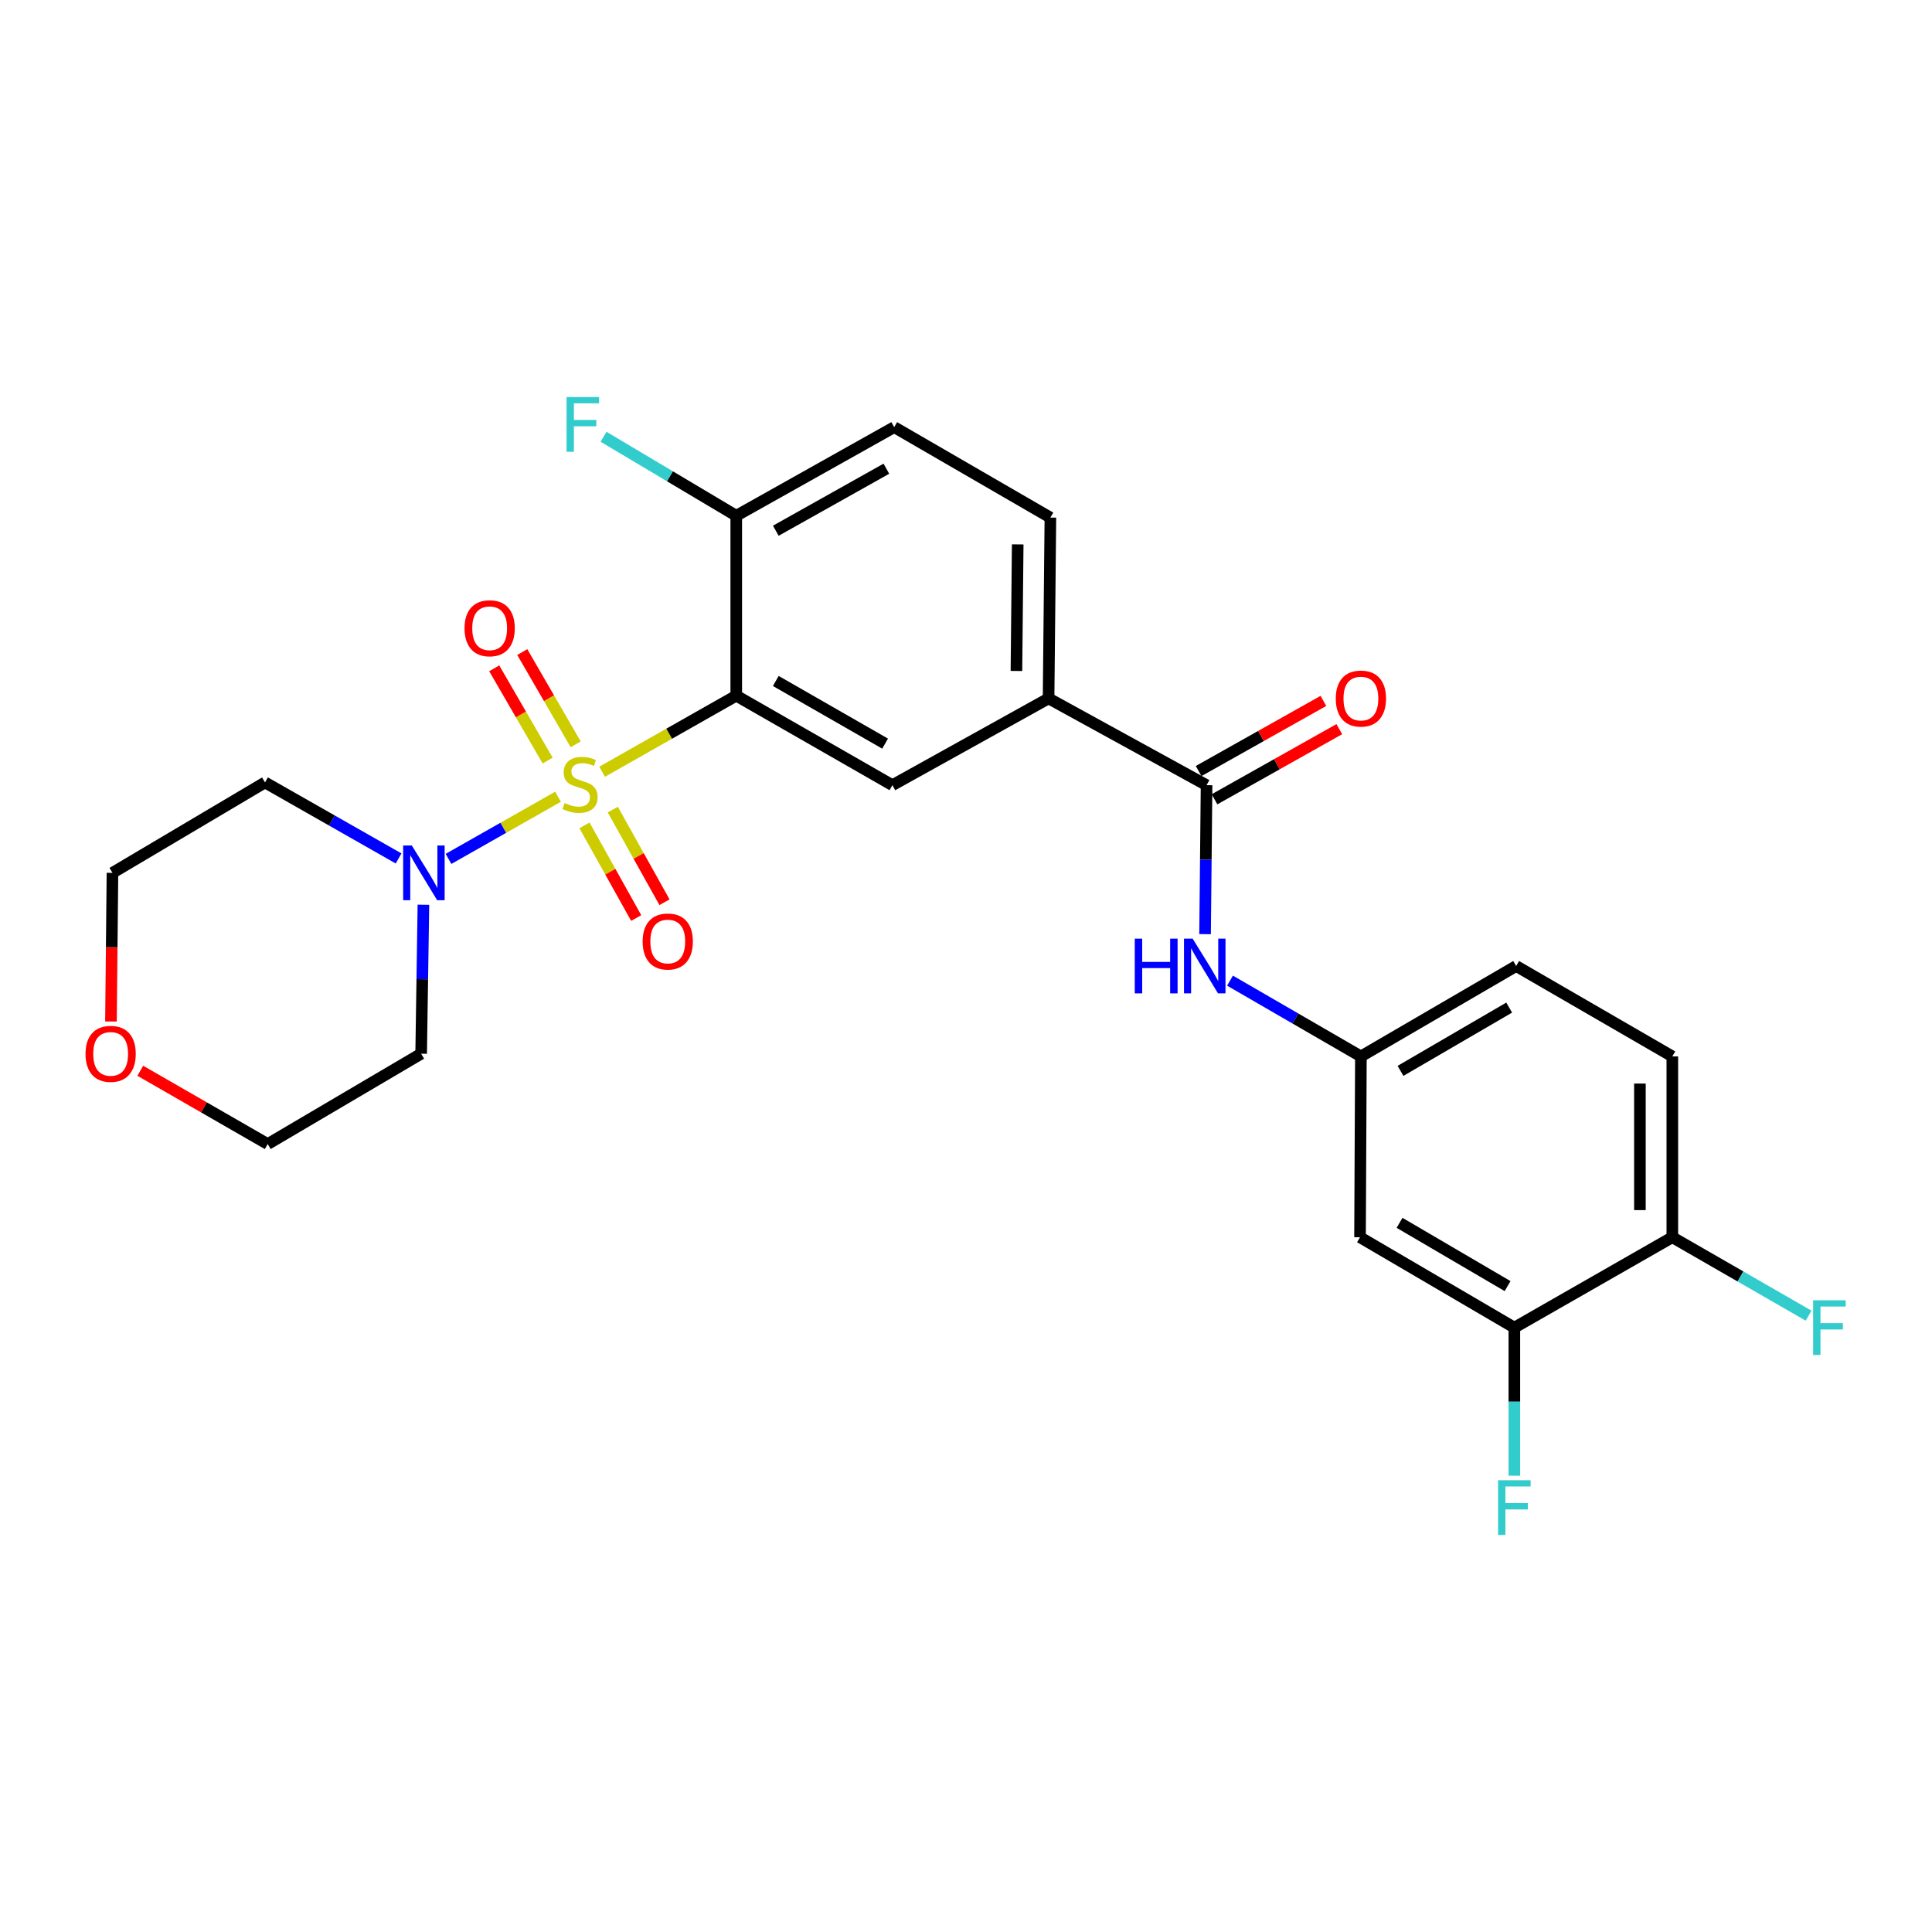 <?xml version='1.0' encoding='iso-8859-1'?>
<svg version='1.1' baseProfile='full'
              xmlns='http://www.w3.org/2000/svg'
                      xmlns:rdkit='http://www.rdkit.org/xml'
                      xmlns:xlink='http://www.w3.org/1999/xlink'
                  xml:space='preserve'
width='1000px' height='1000px' viewBox='0 0 1000 1000'>
<!-- END OF HEADER -->
<rect style='opacity:1.0;fill:#FFFFFF;stroke:none' width='1000' height='1000' x='0' y='0'> </rect>
<path class='bond-0' d='M 311.65,399.453 L 346.365,379.765' style='fill:none;fill-rule:evenodd;stroke:#CCCC00;stroke-width:6px;stroke-linecap:butt;stroke-linejoin:miter;stroke-opacity:1' />
<path class='bond-0' d='M 346.365,379.765 L 381.081,360.078' style='fill:none;fill-rule:evenodd;stroke:#000000;stroke-width:6px;stroke-linecap:butt;stroke-linejoin:miter;stroke-opacity:1' />
<path class='bond-1' d='M 288.843,412.391 L 260.495,428.477' style='fill:none;fill-rule:evenodd;stroke:#CCCC00;stroke-width:6px;stroke-linecap:butt;stroke-linejoin:miter;stroke-opacity:1' />
<path class='bond-1' d='M 260.495,428.477 L 232.148,444.563' style='fill:none;fill-rule:evenodd;stroke:#0000FF;stroke-width:6px;stroke-linecap:butt;stroke-linejoin:miter;stroke-opacity:1' />
<path class='bond-6' d='M 297.978,385.261 L 284.153,361.386' style='fill:none;fill-rule:evenodd;stroke:#CCCC00;stroke-width:6px;stroke-linecap:butt;stroke-linejoin:miter;stroke-opacity:1' />
<path class='bond-6' d='M 284.153,361.386 L 270.328,337.51' style='fill:none;fill-rule:evenodd;stroke:#FF0000;stroke-width:6px;stroke-linecap:butt;stroke-linejoin:miter;stroke-opacity:1' />
<path class='bond-6' d='M 283.458,393.669 L 269.633,369.794' style='fill:none;fill-rule:evenodd;stroke:#CCCC00;stroke-width:6px;stroke-linecap:butt;stroke-linejoin:miter;stroke-opacity:1' />
<path class='bond-6' d='M 269.633,369.794 L 255.808,345.918' style='fill:none;fill-rule:evenodd;stroke:#FF0000;stroke-width:6px;stroke-linecap:butt;stroke-linejoin:miter;stroke-opacity:1' />
<path class='bond-7' d='M 302.525,427.217 L 315.907,451.194' style='fill:none;fill-rule:evenodd;stroke:#CCCC00;stroke-width:6px;stroke-linecap:butt;stroke-linejoin:miter;stroke-opacity:1' />
<path class='bond-7' d='M 315.907,451.194 L 329.29,475.172' style='fill:none;fill-rule:evenodd;stroke:#FF0000;stroke-width:6px;stroke-linecap:butt;stroke-linejoin:miter;stroke-opacity:1' />
<path class='bond-7' d='M 317.176,419.04 L 330.558,443.017' style='fill:none;fill-rule:evenodd;stroke:#CCCC00;stroke-width:6px;stroke-linecap:butt;stroke-linejoin:miter;stroke-opacity:1' />
<path class='bond-7' d='M 330.558,443.017 L 343.941,466.995' style='fill:none;fill-rule:evenodd;stroke:#FF0000;stroke-width:6px;stroke-linecap:butt;stroke-linejoin:miter;stroke-opacity:1' />
<path class='bond-2' d='M 381.081,360.078 L 461.906,406.405' style='fill:none;fill-rule:evenodd;stroke:#000000;stroke-width:6px;stroke-linecap:butt;stroke-linejoin:miter;stroke-opacity:1' />
<path class='bond-2' d='M 401.548,352.47 L 458.126,384.899' style='fill:none;fill-rule:evenodd;stroke:#000000;stroke-width:6px;stroke-linecap:butt;stroke-linejoin:miter;stroke-opacity:1' />
<path class='bond-8' d='M 381.081,360.078 L 381.081,266.958' style='fill:none;fill-rule:evenodd;stroke:#000000;stroke-width:6px;stroke-linecap:butt;stroke-linejoin:miter;stroke-opacity:1' />
<path class='bond-17' d='M 206.306,444.332 L 171.738,424.66' style='fill:none;fill-rule:evenodd;stroke:#0000FF;stroke-width:6px;stroke-linecap:butt;stroke-linejoin:miter;stroke-opacity:1' />
<path class='bond-17' d='M 171.738,424.66 L 137.17,404.988' style='fill:none;fill-rule:evenodd;stroke:#000000;stroke-width:6px;stroke-linecap:butt;stroke-linejoin:miter;stroke-opacity:1' />
<path class='bond-18' d='M 219.16,468.291 L 218.573,506.843' style='fill:none;fill-rule:evenodd;stroke:#0000FF;stroke-width:6px;stroke-linecap:butt;stroke-linejoin:miter;stroke-opacity:1' />
<path class='bond-18' d='M 218.573,506.843 L 217.986,545.395' style='fill:none;fill-rule:evenodd;stroke:#000000;stroke-width:6px;stroke-linecap:butt;stroke-linejoin:miter;stroke-opacity:1' />
<path class='bond-4' d='M 461.906,406.405 L 542.74,361.494' style='fill:none;fill-rule:evenodd;stroke:#000000;stroke-width:6px;stroke-linecap:butt;stroke-linejoin:miter;stroke-opacity:1' />
<path class='bond-3' d='M 624.516,406.405 L 542.74,361.494' style='fill:none;fill-rule:evenodd;stroke:#000000;stroke-width:6px;stroke-linecap:butt;stroke-linejoin:miter;stroke-opacity:1' />
<path class='bond-5' d='M 624.516,406.405 L 624.129,444.957' style='fill:none;fill-rule:evenodd;stroke:#000000;stroke-width:6px;stroke-linecap:butt;stroke-linejoin:miter;stroke-opacity:1' />
<path class='bond-5' d='M 624.129,444.957 L 623.741,483.509' style='fill:none;fill-rule:evenodd;stroke:#0000FF;stroke-width:6px;stroke-linecap:butt;stroke-linejoin:miter;stroke-opacity:1' />
<path class='bond-13' d='M 628.628,413.717 L 660.924,395.561' style='fill:none;fill-rule:evenodd;stroke:#000000;stroke-width:6px;stroke-linecap:butt;stroke-linejoin:miter;stroke-opacity:1' />
<path class='bond-13' d='M 660.924,395.561 L 693.22,377.404' style='fill:none;fill-rule:evenodd;stroke:#FF0000;stroke-width:6px;stroke-linecap:butt;stroke-linejoin:miter;stroke-opacity:1' />
<path class='bond-13' d='M 620.405,399.092 L 652.702,380.935' style='fill:none;fill-rule:evenodd;stroke:#000000;stroke-width:6px;stroke-linecap:butt;stroke-linejoin:miter;stroke-opacity:1' />
<path class='bond-13' d='M 652.702,380.935 L 684.998,362.778' style='fill:none;fill-rule:evenodd;stroke:#FF0000;stroke-width:6px;stroke-linecap:butt;stroke-linejoin:miter;stroke-opacity:1' />
<path class='bond-27' d='M 542.74,361.494 L 543.682,267.908' style='fill:none;fill-rule:evenodd;stroke:#000000;stroke-width:6px;stroke-linecap:butt;stroke-linejoin:miter;stroke-opacity:1' />
<path class='bond-27' d='M 526.104,347.288 L 526.763,281.778' style='fill:none;fill-rule:evenodd;stroke:#000000;stroke-width:6px;stroke-linecap:butt;stroke-linejoin:miter;stroke-opacity:1' />
<path class='bond-11' d='M 636.65,507.579 L 670.525,527.191' style='fill:none;fill-rule:evenodd;stroke:#0000FF;stroke-width:6px;stroke-linecap:butt;stroke-linejoin:miter;stroke-opacity:1' />
<path class='bond-11' d='M 670.525,527.191 L 704.4,546.802' style='fill:none;fill-rule:evenodd;stroke:#000000;stroke-width:6px;stroke-linecap:butt;stroke-linejoin:miter;stroke-opacity:1' />
<path class='bond-15' d='M 381.081,266.958 L 462.838,221.087' style='fill:none;fill-rule:evenodd;stroke:#000000;stroke-width:6px;stroke-linecap:butt;stroke-linejoin:miter;stroke-opacity:1' />
<path class='bond-15' d='M 401.554,274.71 L 458.784,242.601' style='fill:none;fill-rule:evenodd;stroke:#000000;stroke-width:6px;stroke-linecap:butt;stroke-linejoin:miter;stroke-opacity:1' />
<path class='bond-22' d='M 381.081,266.958 L 346.737,246.513' style='fill:none;fill-rule:evenodd;stroke:#000000;stroke-width:6px;stroke-linecap:butt;stroke-linejoin:miter;stroke-opacity:1' />
<path class='bond-22' d='M 346.737,246.513 L 312.394,226.068' style='fill:none;fill-rule:evenodd;stroke:#33CCCC;stroke-width:6px;stroke-linecap:butt;stroke-linejoin:miter;stroke-opacity:1' />
<path class='bond-9' d='M 783.827,687.181 L 703.943,640.398' style='fill:none;fill-rule:evenodd;stroke:#000000;stroke-width:6px;stroke-linecap:butt;stroke-linejoin:miter;stroke-opacity:1' />
<path class='bond-9' d='M 780.324,665.686 L 724.405,632.937' style='fill:none;fill-rule:evenodd;stroke:#000000;stroke-width:6px;stroke-linecap:butt;stroke-linejoin:miter;stroke-opacity:1' />
<path class='bond-20' d='M 783.827,687.181 L 783.827,725.507' style='fill:none;fill-rule:evenodd;stroke:#000000;stroke-width:6px;stroke-linecap:butt;stroke-linejoin:miter;stroke-opacity:1' />
<path class='bond-20' d='M 783.827,725.507 L 783.827,763.832' style='fill:none;fill-rule:evenodd;stroke:#33CCCC;stroke-width:6px;stroke-linecap:butt;stroke-linejoin:miter;stroke-opacity:1' />
<path class='bond-28' d='M 783.827,687.181 L 865.594,640.398' style='fill:none;fill-rule:evenodd;stroke:#000000;stroke-width:6px;stroke-linecap:butt;stroke-linejoin:miter;stroke-opacity:1' />
<path class='bond-10' d='M 703.943,640.398 L 704.4,546.802' style='fill:none;fill-rule:evenodd;stroke:#000000;stroke-width:6px;stroke-linecap:butt;stroke-linejoin:miter;stroke-opacity:1' />
<path class='bond-21' d='M 704.4,546.802 L 784.759,500.009' style='fill:none;fill-rule:evenodd;stroke:#000000;stroke-width:6px;stroke-linecap:butt;stroke-linejoin:miter;stroke-opacity:1' />
<path class='bond-21' d='M 724.897,554.283 L 781.148,521.528' style='fill:none;fill-rule:evenodd;stroke:#000000;stroke-width:6px;stroke-linecap:butt;stroke-linejoin:miter;stroke-opacity:1' />
<path class='bond-12' d='M 865.594,640.398 L 865.594,546.802' style='fill:none;fill-rule:evenodd;stroke:#000000;stroke-width:6px;stroke-linecap:butt;stroke-linejoin:miter;stroke-opacity:1' />
<path class='bond-12' d='M 848.815,626.358 L 848.815,560.842' style='fill:none;fill-rule:evenodd;stroke:#000000;stroke-width:6px;stroke-linecap:butt;stroke-linejoin:miter;stroke-opacity:1' />
<path class='bond-23' d='M 865.594,640.398 L 900.862,660.692' style='fill:none;fill-rule:evenodd;stroke:#000000;stroke-width:6px;stroke-linecap:butt;stroke-linejoin:miter;stroke-opacity:1' />
<path class='bond-23' d='M 900.862,660.692 L 936.129,680.987' style='fill:none;fill-rule:evenodd;stroke:#33CCCC;stroke-width:6px;stroke-linecap:butt;stroke-linejoin:miter;stroke-opacity:1' />
<path class='bond-14' d='M 543.682,267.908 L 462.838,221.087' style='fill:none;fill-rule:evenodd;stroke:#000000;stroke-width:6px;stroke-linecap:butt;stroke-linejoin:miter;stroke-opacity:1' />
<path class='bond-16' d='M 72.612,554.223 L 105.59,573.196' style='fill:none;fill-rule:evenodd;stroke:#FF0000;stroke-width:6px;stroke-linecap:butt;stroke-linejoin:miter;stroke-opacity:1' />
<path class='bond-16' d='M 105.59,573.196 L 138.568,592.169' style='fill:none;fill-rule:evenodd;stroke:#000000;stroke-width:6px;stroke-linecap:butt;stroke-linejoin:miter;stroke-opacity:1' />
<path class='bond-26' d='M 57.435,528.735 L 57.822,490.262' style='fill:none;fill-rule:evenodd;stroke:#FF0000;stroke-width:6px;stroke-linecap:butt;stroke-linejoin:miter;stroke-opacity:1' />
<path class='bond-26' d='M 57.822,490.262 L 58.209,451.79' style='fill:none;fill-rule:evenodd;stroke:#000000;stroke-width:6px;stroke-linecap:butt;stroke-linejoin:miter;stroke-opacity:1' />
<path class='bond-24' d='M 137.17,404.988 L 58.209,451.79' style='fill:none;fill-rule:evenodd;stroke:#000000;stroke-width:6px;stroke-linecap:butt;stroke-linejoin:miter;stroke-opacity:1' />
<path class='bond-25' d='M 217.986,545.395 L 138.568,592.169' style='fill:none;fill-rule:evenodd;stroke:#000000;stroke-width:6px;stroke-linecap:butt;stroke-linejoin:miter;stroke-opacity:1' />
<path class='bond-19' d='M 865.594,546.802 L 784.759,500.009' style='fill:none;fill-rule:evenodd;stroke:#000000;stroke-width:6px;stroke-linecap:butt;stroke-linejoin:miter;stroke-opacity:1' />
<path  class='atom-0' d='M 292.246 415.64
Q 292.566 415.76, 293.886 416.32
Q 295.206 416.88, 296.646 417.24
Q 298.126 417.56, 299.566 417.56
Q 302.246 417.56, 303.806 416.28
Q 305.366 414.96, 305.366 412.68
Q 305.366 411.12, 304.566 410.16
Q 303.806 409.2, 302.606 408.68
Q 301.406 408.16, 299.406 407.56
Q 296.886 406.8, 295.366 406.08
Q 293.886 405.36, 292.806 403.84
Q 291.766 402.32, 291.766 399.76
Q 291.766 396.2, 294.166 394
Q 296.606 391.8, 301.406 391.8
Q 304.686 391.8, 308.406 393.36
L 307.486 396.44
Q 304.086 395.04, 301.526 395.04
Q 298.766 395.04, 297.246 396.2
Q 295.726 397.32, 295.766 399.28
Q 295.766 400.8, 296.526 401.72
Q 297.326 402.64, 298.446 403.16
Q 299.606 403.68, 301.526 404.28
Q 304.086 405.08, 305.606 405.88
Q 307.126 406.68, 308.206 408.32
Q 309.326 409.92, 309.326 412.68
Q 309.326 416.6, 306.686 418.72
Q 304.086 420.8, 299.726 420.8
Q 297.206 420.8, 295.286 420.24
Q 293.406 419.72, 291.166 418.8
L 292.246 415.64
' fill='#CCCC00'/>
<path  class='atom-2' d='M 213.152 437.63
L 222.432 452.63
Q 223.352 454.11, 224.832 456.79
Q 226.312 459.47, 226.392 459.63
L 226.392 437.63
L 230.152 437.63
L 230.152 465.95
L 226.272 465.95
L 216.312 449.55
Q 215.152 447.63, 213.912 445.43
Q 212.712 443.23, 212.352 442.55
L 212.352 465.95
L 208.672 465.95
L 208.672 437.63
L 213.152 437.63
' fill='#0000FF'/>
<path  class='atom-6' d='M 587.355 485.849
L 591.195 485.849
L 591.195 497.889
L 605.675 497.889
L 605.675 485.849
L 609.515 485.849
L 609.515 514.169
L 605.675 514.169
L 605.675 501.089
L 591.195 501.089
L 591.195 514.169
L 587.355 514.169
L 587.355 485.849
' fill='#0000FF'/>
<path  class='atom-6' d='M 617.315 485.849
L 626.595 500.849
Q 627.515 502.329, 628.995 505.009
Q 630.475 507.689, 630.555 507.849
L 630.555 485.849
L 634.315 485.849
L 634.315 514.169
L 630.435 514.169
L 620.475 497.769
Q 619.315 495.849, 618.075 493.649
Q 616.875 491.449, 616.515 490.769
L 616.515 514.169
L 612.835 514.169
L 612.835 485.849
L 617.315 485.849
' fill='#0000FF'/>
<path  class='atom-7' d='M 240.444 325.175
Q 240.444 318.375, 243.804 314.575
Q 247.164 310.775, 253.444 310.775
Q 259.724 310.775, 263.084 314.575
Q 266.444 318.375, 266.444 325.175
Q 266.444 332.055, 263.044 335.975
Q 259.644 339.855, 253.444 339.855
Q 247.204 339.855, 243.804 335.975
Q 240.444 332.095, 240.444 325.175
M 253.444 336.655
Q 257.764 336.655, 260.084 333.775
Q 262.444 330.855, 262.444 325.175
Q 262.444 319.615, 260.084 316.815
Q 257.764 313.975, 253.444 313.975
Q 249.124 313.975, 246.764 316.775
Q 244.444 319.575, 244.444 325.175
Q 244.444 330.895, 246.764 333.775
Q 249.124 336.655, 253.444 336.655
' fill='#FF0000'/>
<path  class='atom-8' d='M 332.632 487.319
Q 332.632 480.519, 335.992 476.719
Q 339.352 472.919, 345.632 472.919
Q 351.912 472.919, 355.272 476.719
Q 358.632 480.519, 358.632 487.319
Q 358.632 494.199, 355.232 498.119
Q 351.832 501.999, 345.632 501.999
Q 339.392 501.999, 335.992 498.119
Q 332.632 494.239, 332.632 487.319
M 345.632 498.799
Q 349.952 498.799, 352.272 495.919
Q 354.632 492.999, 354.632 487.319
Q 354.632 481.759, 352.272 478.959
Q 349.952 476.119, 345.632 476.119
Q 341.312 476.119, 338.952 478.919
Q 336.632 481.719, 336.632 487.319
Q 336.632 493.039, 338.952 495.919
Q 341.312 498.799, 345.632 498.799
' fill='#FF0000'/>
<path  class='atom-14' d='M 691.4 361.574
Q 691.4 354.774, 694.76 350.974
Q 698.12 347.174, 704.4 347.174
Q 710.68 347.174, 714.04 350.974
Q 717.4 354.774, 717.4 361.574
Q 717.4 368.454, 714 372.374
Q 710.6 376.254, 704.4 376.254
Q 698.16 376.254, 694.76 372.374
Q 691.4 368.494, 691.4 361.574
M 704.4 373.054
Q 708.72 373.054, 711.04 370.174
Q 713.4 367.254, 713.4 361.574
Q 713.4 356.014, 711.04 353.214
Q 708.72 350.374, 704.4 350.374
Q 700.08 350.374, 697.72 353.174
Q 695.4 355.974, 695.4 361.574
Q 695.4 367.294, 697.72 370.174
Q 700.08 373.054, 704.4 373.054
' fill='#FF0000'/>
<path  class='atom-17' d='M 44.267 545.475
Q 44.267 538.675, 47.627 534.875
Q 50.987 531.075, 57.267 531.075
Q 63.547 531.075, 66.907 534.875
Q 70.267 538.675, 70.267 545.475
Q 70.267 552.355, 66.867 556.275
Q 63.467 560.155, 57.267 560.155
Q 51.027 560.155, 47.627 556.275
Q 44.267 552.395, 44.267 545.475
M 57.267 556.955
Q 61.587 556.955, 63.907 554.075
Q 66.267 551.155, 66.267 545.475
Q 66.267 539.915, 63.907 537.115
Q 61.587 534.275, 57.267 534.275
Q 52.947 534.275, 50.587 537.075
Q 48.267 539.875, 48.267 545.475
Q 48.267 551.195, 50.587 554.075
Q 52.947 556.955, 57.267 556.955
' fill='#FF0000'/>
<path  class='atom-21' d='M 775.407 766.16
L 792.247 766.16
L 792.247 769.4
L 779.207 769.4
L 779.207 778
L 790.807 778
L 790.807 781.28
L 779.207 781.28
L 779.207 794.48
L 775.407 794.48
L 775.407 766.16
' fill='#33CCCC'/>
<path  class='atom-23' d='M 293.243 205.52
L 310.083 205.52
L 310.083 208.76
L 297.043 208.76
L 297.043 217.36
L 308.643 217.36
L 308.643 220.64
L 297.043 220.64
L 297.043 233.84
L 293.243 233.84
L 293.243 205.52
' fill='#33CCCC'/>
<path  class='atom-24' d='M 938.474 673.021
L 955.314 673.021
L 955.314 676.261
L 942.274 676.261
L 942.274 684.861
L 953.874 684.861
L 953.874 688.141
L 942.274 688.141
L 942.274 701.341
L 938.474 701.341
L 938.474 673.021
' fill='#33CCCC'/>
</svg>

